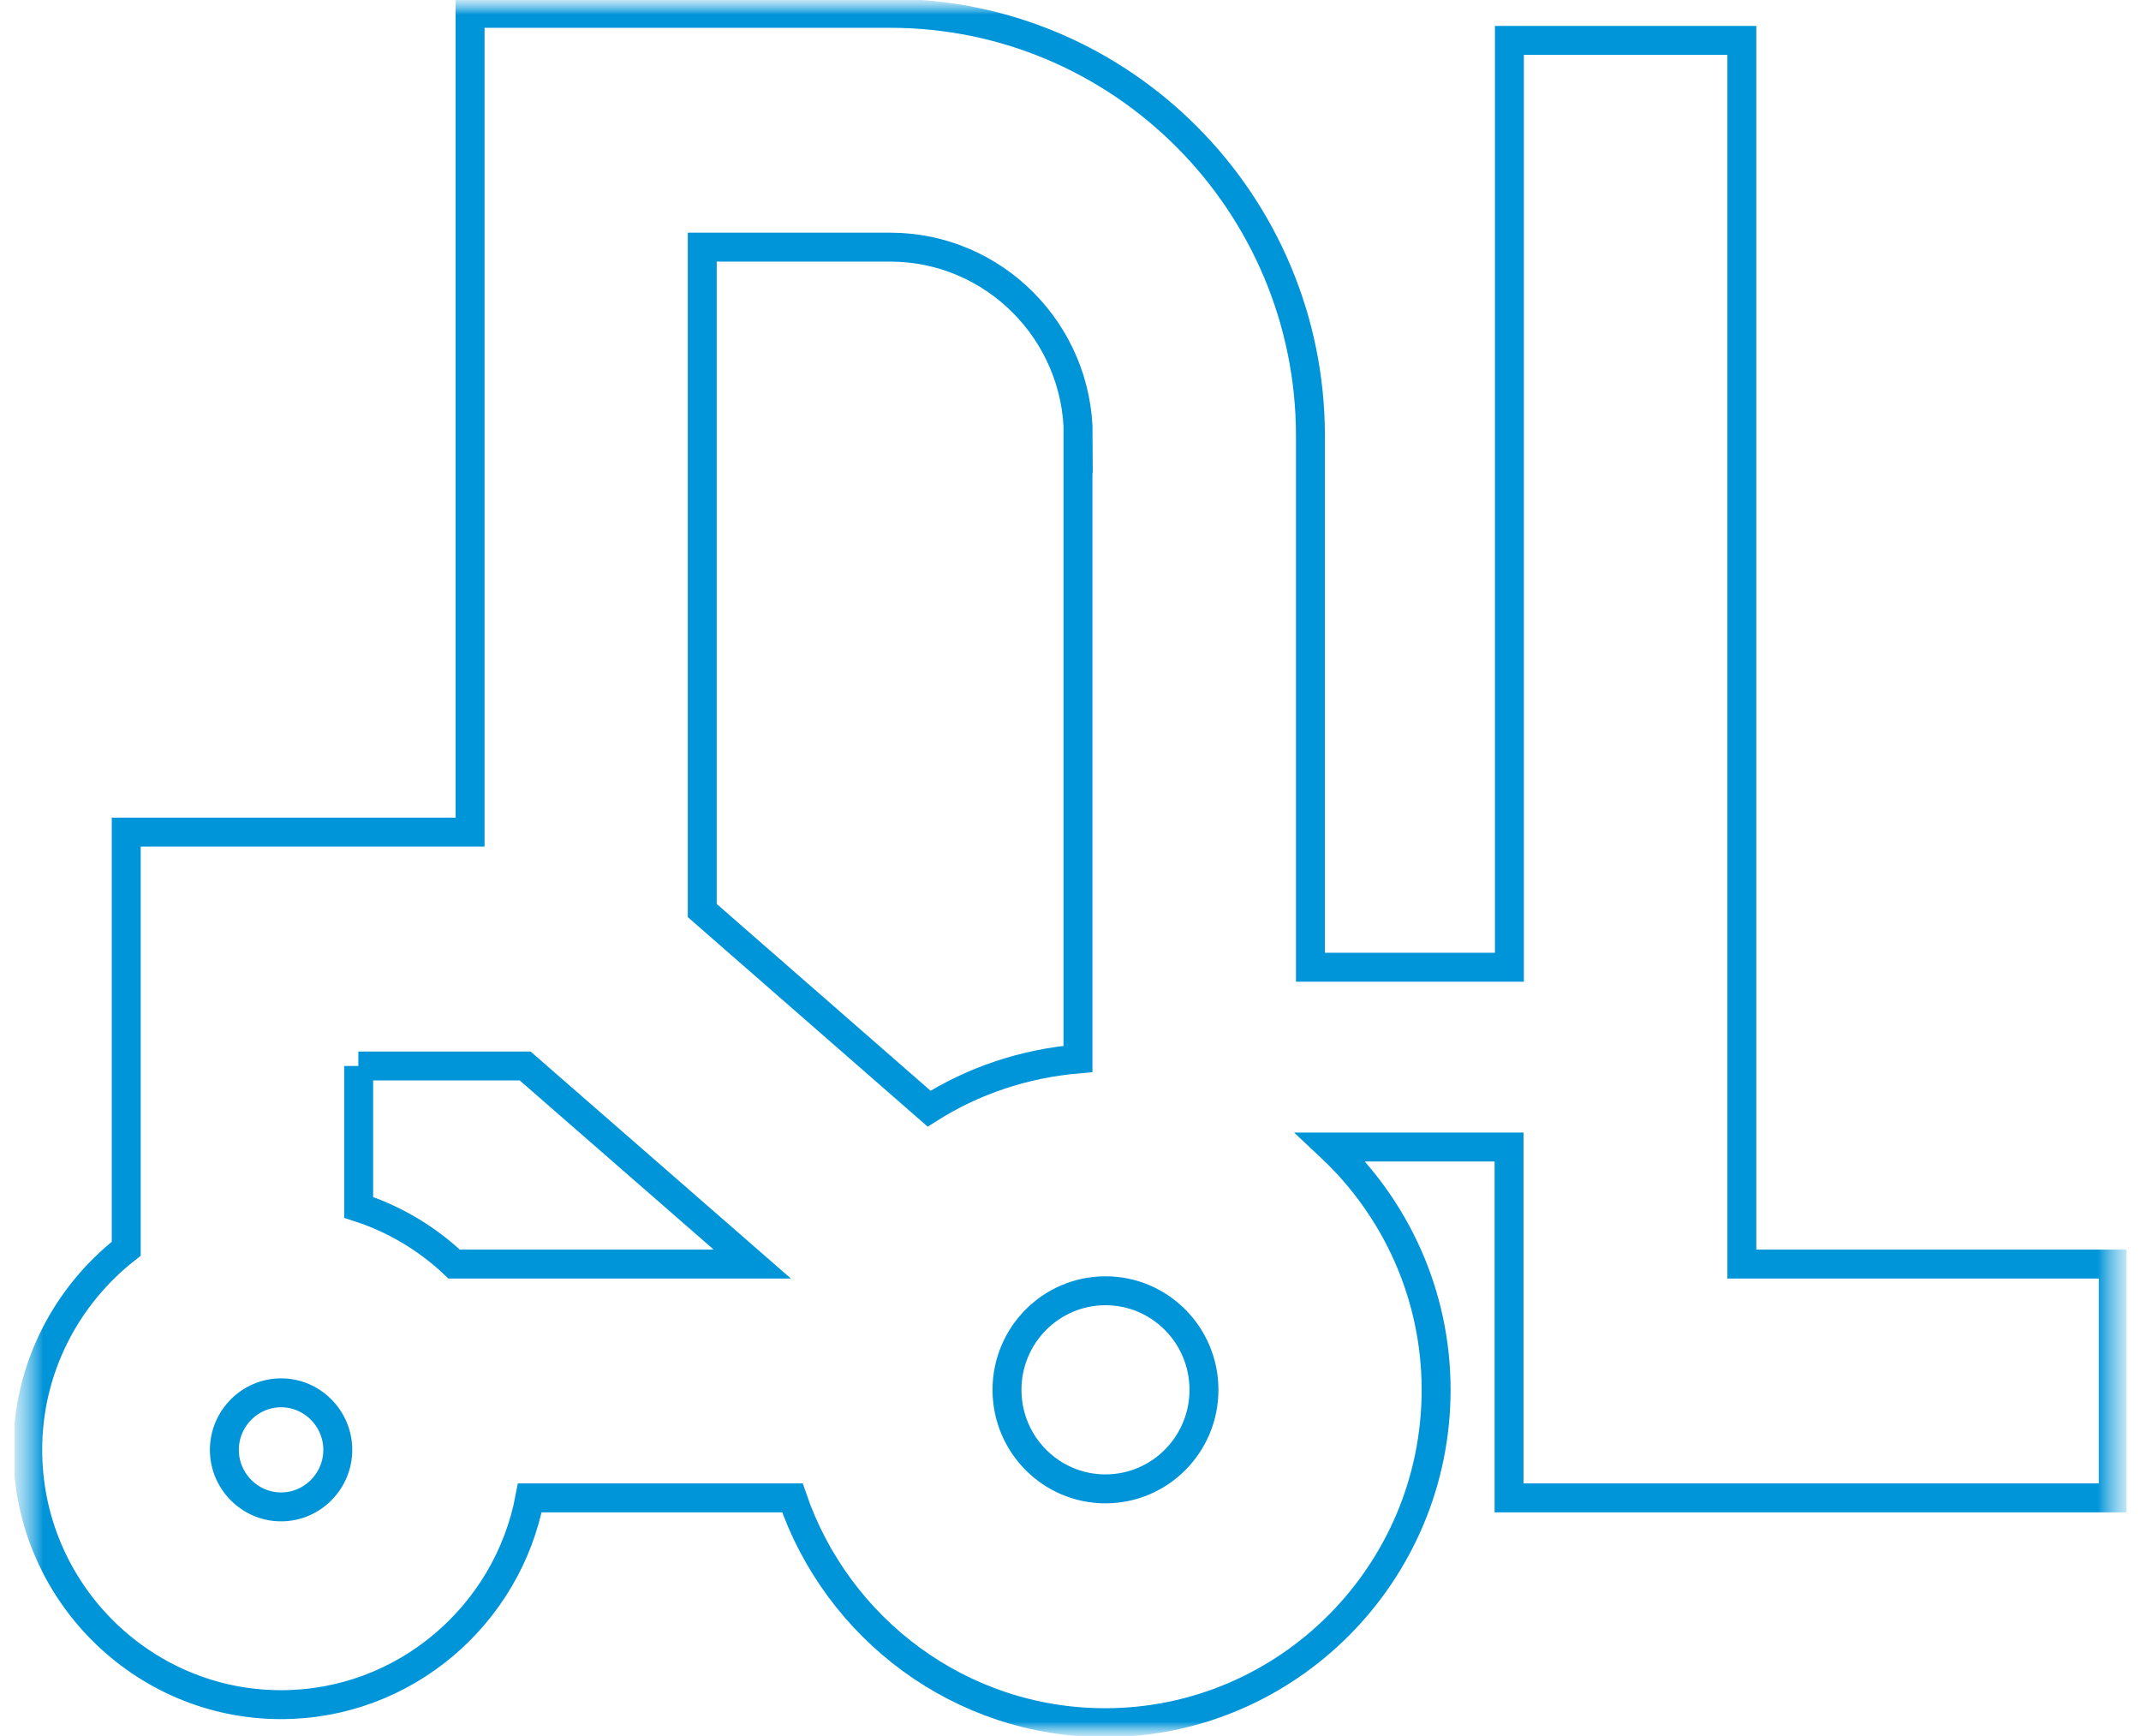 <svg xmlns="http://www.w3.org/2000/svg" width="74" height="60" viewBox="0 0 74 60" fill="none"><g clip-path="url(#clip0_1656_479)"><mask id="mask0_1656_479" style="mask-type:luminance" maskUnits="userSpaceOnUse" x="0" y="0" width="74" height="60"><path d="M73.5 0H0.5V60H73.5V0Z" fill="white"></path></mask><g mask="url(#mask0_1656_479)"><mask id="mask1_1656_479" style="mask-type:luminance" maskUnits="userSpaceOnUse" x="0" y="0" width="74" height="60"><path d="M73.5 0H0.5V60H73.5V0Z" fill="white"></path></mask><g mask="url(#mask1_1656_479)"><path d="M37.258 15.066V36.599C35.378 36.761 33.624 37.36 32.112 38.317L24.272 31.47V8.542H30.771C34.347 8.542 37.269 11.47 37.269 15.078L37.258 15.066ZM12.386 36.842H18.151L26.003 43.689H15.698C14.77 42.813 13.647 42.133 12.397 41.729V36.842H12.386ZM11.675 50.11C11.675 51.193 10.793 52.081 9.715 52.081C8.638 52.081 7.755 51.193 7.755 50.11C7.755 49.026 8.638 48.138 9.715 48.138C10.793 48.138 11.675 49.026 11.675 50.11ZM34.805 48.035C34.805 46.144 36.33 44.611 38.209 44.611C40.089 44.611 41.613 46.144 41.613 48.035C41.613 49.925 40.089 51.458 38.209 51.458C36.33 51.458 34.805 49.925 34.805 48.035ZM73.042 51.77V43.689H60.204V1.395H52.17V33.429H45.293V15.066C45.293 7.009 38.771 0.461 30.771 0.461H16.248V28.761H4.363V43.159C2.3 44.772 0.958 47.285 0.958 50.11C0.958 54.963 4.89 58.916 9.715 58.916C13.979 58.916 17.544 55.827 18.312 51.77H27.389C28.937 56.288 33.189 59.539 38.198 59.539C44.502 59.539 49.637 54.375 49.637 48.035C49.637 44.726 48.227 41.741 45.992 39.643H52.158V51.77H73.03H73.042Z" stroke="#0094D9" stroke-miterlimit="10"></path></g></g></g><defs><clipPath id="clip0_1656_479"><rect width="73" height="60" fill="white" transform="translate(0.5)"></rect></clipPath></defs></svg>